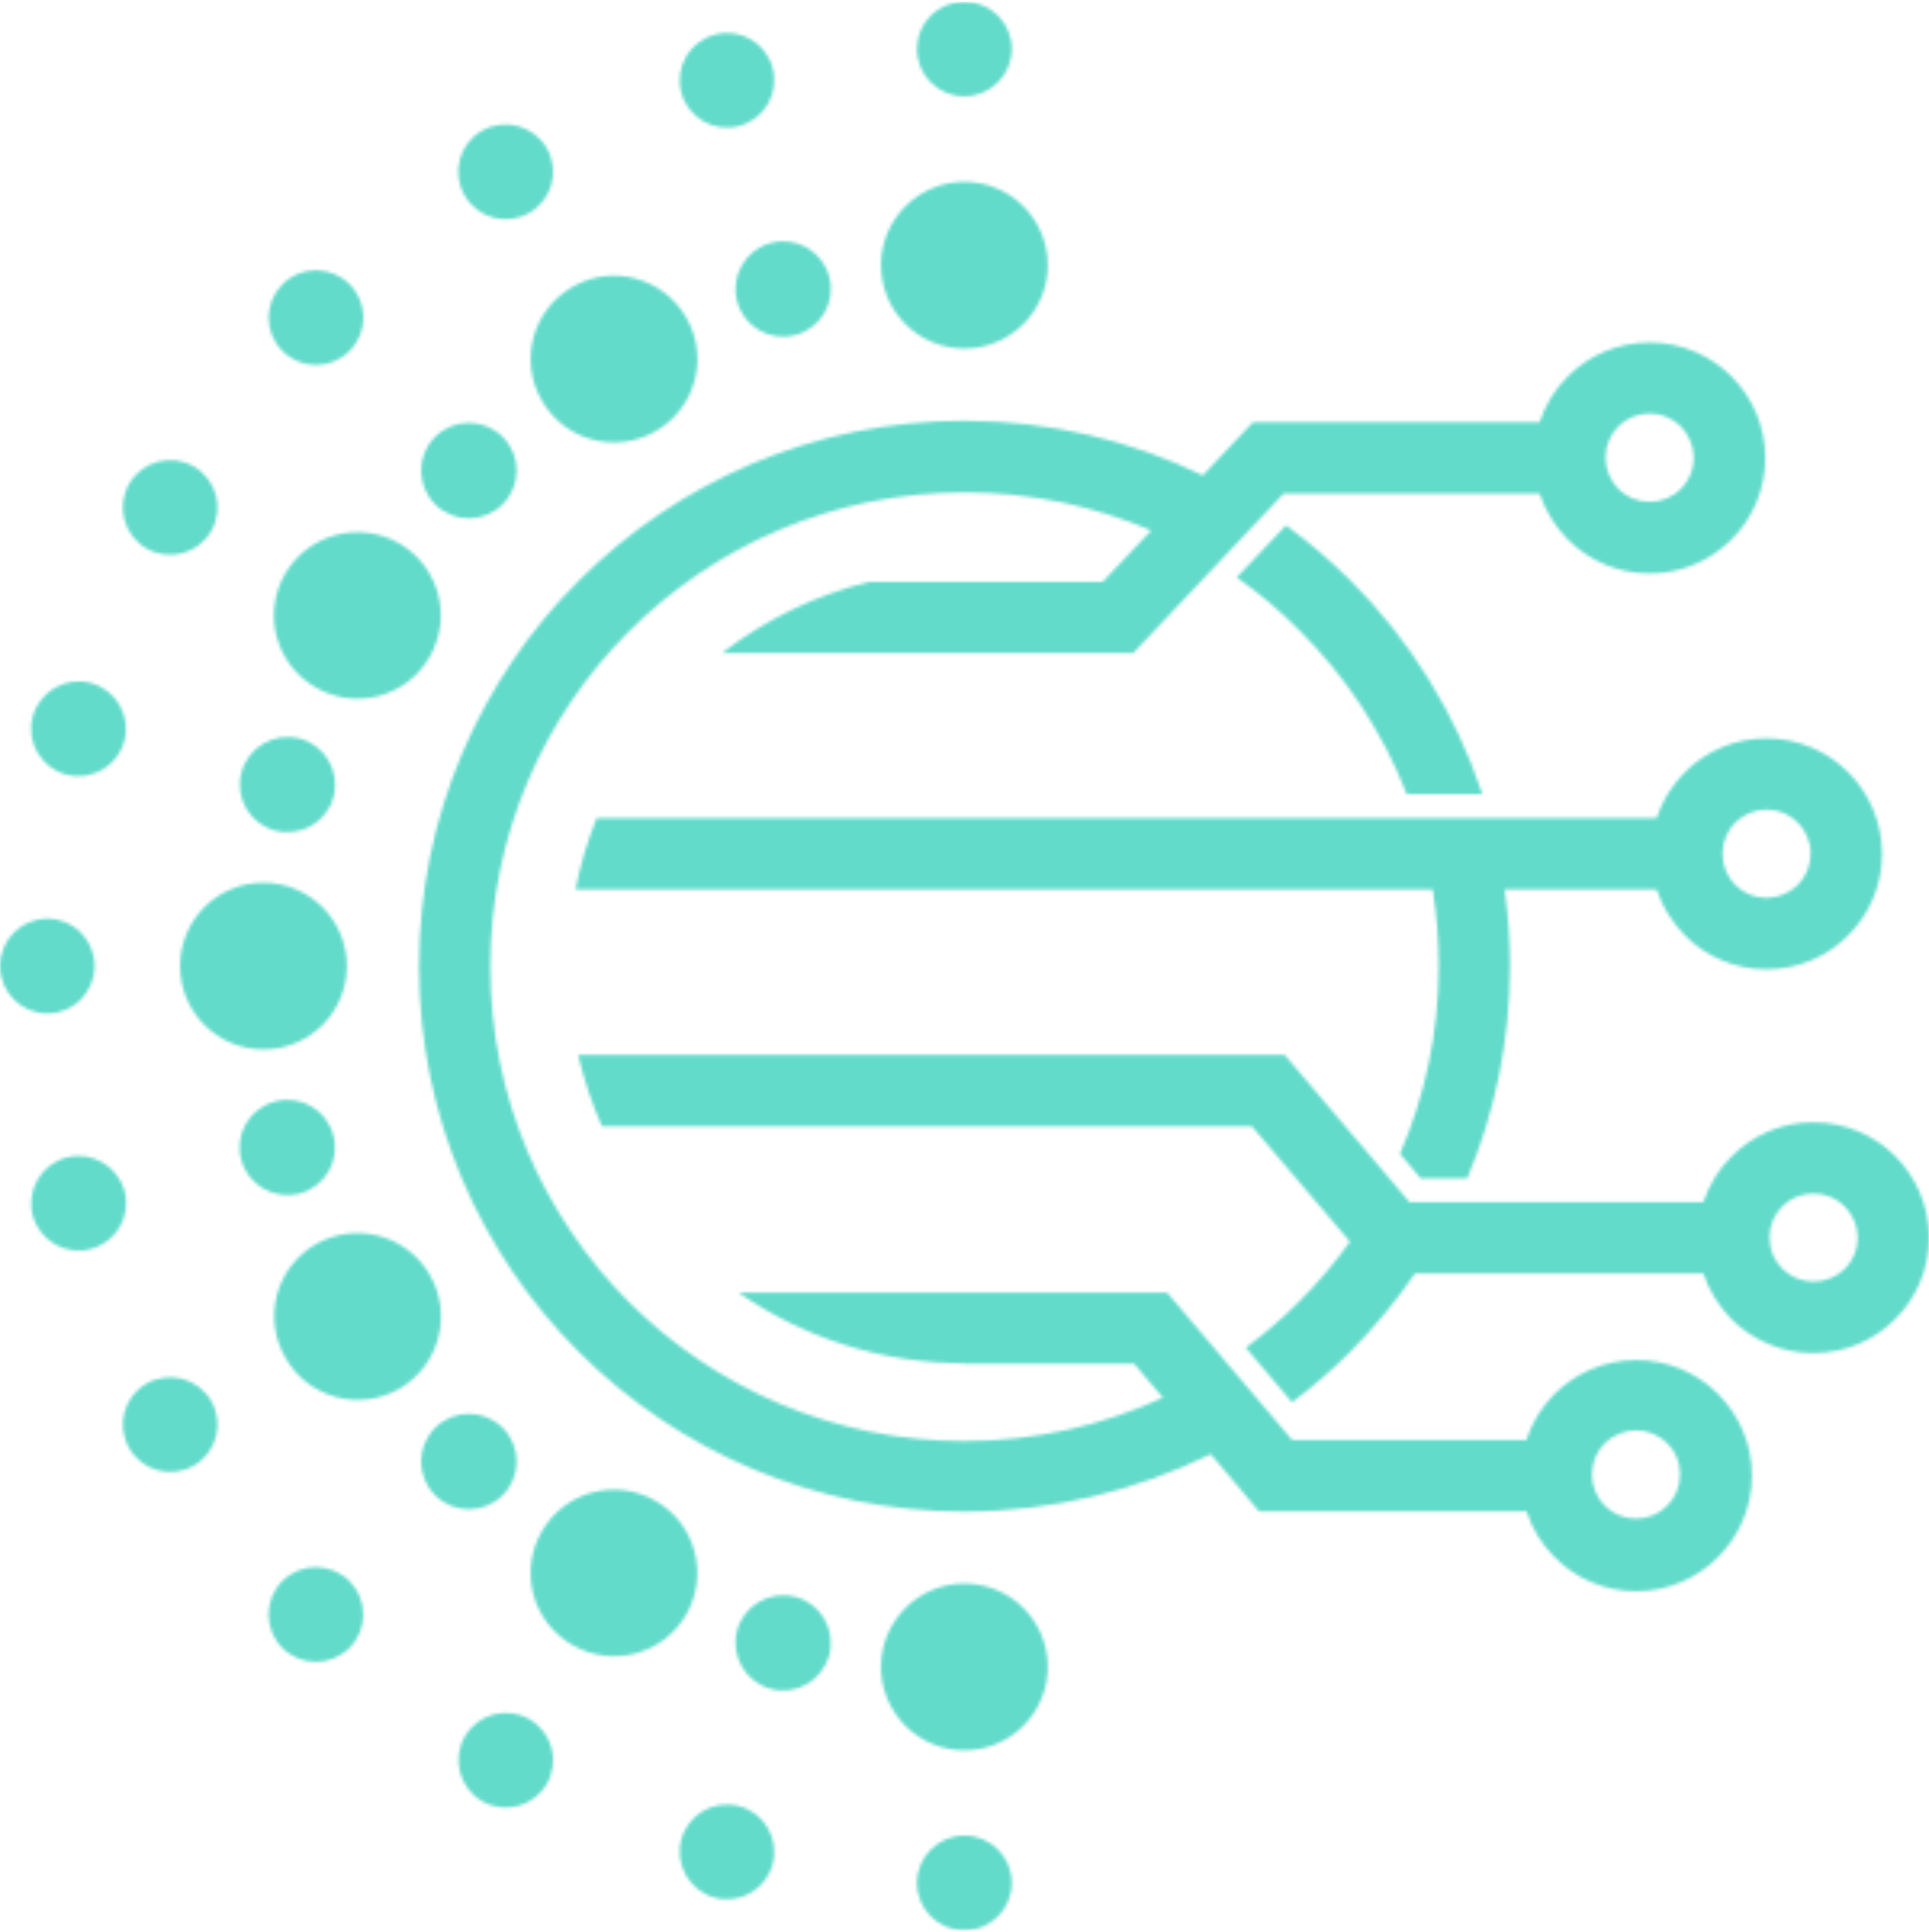 <svg width="600" height="601" viewBox="0 0 600 601" fill="none" xmlns="http://www.w3.org/2000/svg">
<g clip-path="url(#clip0_1431_32548)">
<mask id="mask0_1431_32548" style="mask-type:luminance" maskUnits="userSpaceOnUse" x="0" y="0" width="600" height="601">
<path d="M400 163.412C407.119 168.57 413.73 174.309 419.978 180.484C438.503 198.937 452.67 221.676 461.097 247.03H437.559C430.076 227.778 418.671 210.488 404.286 196.176C398.256 190.074 391.718 184.553 384.671 179.613L400 163.412ZM522.775 132.609C520.305 130.139 516.891 128.614 513.113 128.614C509.335 128.614 505.848 130.139 503.378 132.609C500.908 135.079 499.383 138.566 499.383 142.344C499.383 146.122 500.981 149.609 503.378 152.079C505.848 154.549 509.263 156.075 513.113 156.075C516.891 156.075 520.378 154.549 522.848 152.079C525.318 149.609 526.843 146.194 526.843 142.344C526.771 138.566 525.245 135.079 522.775 132.609ZM559.172 255.82C556.702 253.35 553.287 251.825 549.437 251.825C545.659 251.825 542.245 253.423 539.775 255.82C537.305 258.29 535.779 261.705 535.779 265.555C535.779 269.333 537.305 272.82 539.775 275.29C542.245 277.76 545.659 279.286 549.437 279.286C553.215 279.286 556.702 277.687 559.172 275.29C561.642 272.82 563.167 269.405 563.167 265.555C563.24 261.777 561.642 258.363 559.172 255.82ZM573.774 375.254C571.304 372.784 567.89 371.258 564.039 371.258C560.262 371.258 556.774 372.784 554.377 375.254C551.907 377.724 550.381 381.138 550.381 384.916C550.381 388.766 551.907 392.181 554.377 394.651C556.847 397.121 560.334 398.646 564.112 398.646C567.89 398.646 571.377 397.121 573.847 394.651C576.317 392.181 577.842 388.766 577.842 384.916C577.77 381.211 576.244 377.724 573.774 375.254ZM518.562 448.919C516.091 446.449 512.677 444.923 508.899 444.923C505.122 444.923 501.635 446.521 499.165 448.919C496.694 451.389 495.169 454.876 495.169 458.654C495.169 462.431 496.694 465.918 499.165 468.388C501.635 470.858 505.122 472.384 508.899 472.384C512.677 472.384 516.164 470.858 518.562 468.388C521.104 465.918 522.557 462.431 522.557 458.654C522.63 454.876 521.104 451.389 518.562 448.919ZM257.9 514.883C260.007 506.965 255.358 498.828 247.439 496.721C239.521 494.614 231.384 499.336 229.277 507.182C227.17 515.101 231.892 523.238 239.738 525.344C247.584 527.524 255.721 522.802 257.9 514.883ZM156.339 465.119C162.15 459.307 162.15 449.936 156.339 444.124C150.527 438.312 141.155 438.312 135.343 444.124C129.531 449.936 129.531 459.307 135.343 465.119C141.155 470.931 150.527 470.931 156.339 465.119ZM93.207 371.258C101.126 369.151 105.848 361.015 103.669 353.096C101.562 345.177 93.425 340.455 85.507 342.635C77.588 344.741 72.866 352.878 75.045 360.797C77.152 368.643 85.361 373.365 93.207 371.258ZM85.579 258.363C93.498 260.47 101.635 255.748 103.741 247.902C105.848 239.983 101.126 231.846 93.28 229.74C85.361 227.633 77.225 232.355 75.118 240.201C72.939 248.12 77.661 256.256 85.579 258.363ZM135.343 156.874C141.155 162.686 150.527 162.686 156.339 156.874C162.15 151.062 162.15 141.69 156.339 135.878C150.527 130.067 141.155 130.067 135.343 135.878C129.531 141.618 129.531 151.062 135.343 156.874ZM229.277 93.743C231.384 101.661 239.521 106.383 247.439 104.204C255.358 102.097 260.08 93.96 257.9 86.042C255.794 78.123 247.657 73.401 239.738 75.581C231.82 77.687 227.17 85.897 229.277 93.743ZM564.039 349.1C573.919 349.1 582.928 353.096 589.466 359.562C596.004 366.173 600 375.108 600 384.988C600 394.869 596.004 403.877 589.466 410.343C583 416.881 573.992 420.877 564.039 420.877C554.159 420.877 545.151 416.881 538.612 410.415C534.689 406.42 531.638 401.552 529.822 396.104H440.174C434.145 404.821 427.388 413.031 419.978 420.513C414.312 426.18 408.282 431.411 401.889 436.205L387.505 419.206C393.462 414.774 399.056 409.979 404.214 404.749C409.953 399.01 415.183 392.834 419.906 386.224L389.393 350.335H187.214C184.09 343.216 181.62 335.806 179.804 328.105H399.564L438.431 373.946H529.822C531.638 368.497 534.617 363.63 538.612 359.707C545.151 353.096 554.159 349.1 564.039 349.1ZM549.437 229.667C559.317 229.667 568.398 233.663 574.864 240.201C581.402 246.739 585.398 255.748 585.398 265.628C585.398 275.508 581.402 284.444 574.864 290.982C568.398 297.52 559.39 301.516 549.437 301.516C539.557 301.516 530.549 297.52 524.083 290.982C520.16 286.986 517.036 282.119 515.292 276.67H467.999C469.088 284.444 469.669 292.362 469.669 300.499C469.669 323.891 464.947 346.194 456.375 366.536H441.918L435.452 358.908C443.226 341.036 447.512 321.276 447.512 300.499C447.512 292.362 446.858 284.444 445.623 276.67H179.005C180.53 268.97 182.71 261.559 185.616 254.44H515.292C517.036 249.064 520.087 244.197 524.083 240.201C530.549 233.663 539.557 229.667 549.437 229.667ZM314.711 15.21C314.711 23.347 308.1 29.958 299.964 29.958C291.827 29.958 285.216 23.419 285.216 15.21C285.216 7.073 291.754 0.535 299.964 0.535C308.1 0.535 314.711 7.073 314.711 15.21ZM240.32 21.167C242.426 29.013 237.777 37.077 229.931 39.184C222.085 41.291 214.021 36.641 211.914 28.795C209.807 20.949 214.457 12.885 222.303 10.778C230.149 8.599 238.285 13.249 240.32 21.167ZM170.069 46.086C174.137 53.132 171.74 62.141 164.62 66.209C157.574 70.277 148.565 67.88 144.497 60.76C140.429 53.714 142.826 44.705 149.946 40.637C156.992 36.641 166.001 39.039 170.069 46.086ZM108.681 88.367C114.493 94.106 114.493 103.477 108.681 109.217C102.942 114.956 93.643 114.956 87.904 109.217C82.092 103.477 82.092 94.178 87.904 88.367C93.571 82.627 102.942 82.627 108.681 88.367ZM60.298 145.105C67.345 149.173 69.742 158.181 65.674 165.228C61.605 172.275 52.597 174.672 45.55 170.604C38.504 166.536 36.106 157.528 40.174 150.481C44.243 143.434 53.251 141.036 60.298 145.105ZM28.26 212.449C36.106 214.556 40.755 222.62 38.649 230.539C36.542 238.385 28.478 243.034 20.559 240.927C12.713 238.821 8.064 230.757 10.171 222.911C12.35 214.992 20.414 210.343 28.26 212.449ZM285.216 585.715C285.216 577.578 291.827 570.967 299.964 570.967C308.1 570.967 314.711 577.578 314.711 585.715C314.711 593.852 308.1 600.462 299.964 600.462C291.827 600.462 285.216 593.852 285.216 585.715ZM211.914 572.202C214.021 564.356 222.085 559.707 229.931 561.814C237.777 563.921 242.426 571.984 240.32 579.903C238.213 587.749 230.149 592.399 222.303 590.292C214.457 588.112 209.807 580.048 211.914 572.202ZM144.57 540.165C148.638 533.118 157.646 530.72 164.693 534.789C171.74 538.857 174.137 547.865 170.069 554.912C166.001 561.959 156.992 564.356 149.946 560.288C142.971 556.22 140.501 547.211 144.57 540.165ZM87.832 491.781C93.571 486.042 102.87 486.042 108.681 491.781C114.421 497.593 114.421 506.892 108.681 512.631C102.87 518.37 93.571 518.37 87.832 512.631C82.092 506.892 82.092 497.52 87.832 491.781ZM45.55 430.393C52.597 426.325 61.605 428.723 65.674 435.769C69.742 442.816 67.345 451.825 60.298 455.893C53.251 459.961 44.243 457.564 40.174 450.444C36.106 443.397 38.504 434.462 45.55 430.393ZM20.632 360.07C28.478 357.963 36.542 362.613 38.721 370.459C40.828 378.305 36.179 386.369 28.333 388.476C20.414 390.655 12.35 386.006 10.171 378.087C8.137 370.241 12.786 362.177 20.632 360.07ZM14.748 285.751C22.884 285.751 29.422 292.362 29.422 300.499C29.422 308.635 22.811 315.246 14.748 315.246C6.611 315.246 0 308.635 0 300.499C0 292.362 6.611 285.751 14.748 285.751ZM325.899 82.482C325.899 96.794 314.275 108.417 299.964 108.417C285.652 108.417 274.028 96.794 274.028 82.482C274.028 68.171 285.652 56.547 299.964 56.547C314.275 56.547 325.899 68.171 325.899 82.482ZM213.44 98.755C220.632 111.178 216.346 127.015 203.923 134.135C191.5 141.327 175.663 137.041 168.543 124.618C161.351 112.195 165.637 96.358 178.06 89.238C190.41 82.046 206.248 86.332 213.44 98.755ZM124.155 169.006C136.578 176.198 140.792 191.963 133.6 204.385C126.48 216.808 110.643 221.022 98.147 213.83C85.725 206.638 81.511 190.873 88.703 178.45C95.895 166.1 111.733 161.886 124.155 169.006ZM274.028 518.516C274.028 504.204 285.652 492.58 299.964 492.58C314.275 492.58 325.899 504.131 325.899 518.516C325.899 532.827 314.275 544.451 299.964 544.451C285.652 544.451 274.028 532.827 274.028 518.516ZM168.543 476.307C175.736 463.884 191.573 459.671 203.923 466.863C216.346 473.982 220.559 489.82 213.44 502.242C206.248 514.665 190.41 518.879 178.06 511.687C165.565 504.567 161.351 488.73 168.543 476.307ZM98.22 387.023C110.643 379.903 126.48 384.117 133.672 396.539C140.865 408.962 136.578 424.8 124.228 431.992C111.805 439.111 95.968 434.898 88.849 422.475C81.584 410.052 85.797 394.215 98.22 387.023ZM299.964 470.205C253.106 470.205 210.679 451.171 180.022 420.513C149.292 389.783 130.331 347.357 130.331 300.571C130.331 253.714 149.364 211.287 180.022 180.63C210.752 149.899 253.178 130.866 299.964 130.866C326.553 130.866 351.689 136.968 374.137 147.865L389.757 131.302H478.896C480.712 125.853 483.69 120.986 487.686 117.063C494.224 110.524 503.16 106.529 513.113 106.529C522.993 106.529 532.001 110.524 538.54 117.063C545.078 123.601 549.074 132.537 549.074 142.489C549.074 152.37 545.078 161.378 538.54 167.844C532.001 174.382 522.993 178.378 513.113 178.378C503.233 178.378 494.224 174.382 487.686 167.844C483.763 163.848 480.712 158.98 478.896 153.532H399.273L352.488 203.15H224.555C237.922 192.834 253.469 185.134 270.323 180.993H342.971L358.082 165.01C340.283 157.382 320.596 153.169 299.964 153.169C259.208 153.169 222.376 169.66 195.641 196.394C168.979 223.056 152.488 259.961 152.488 300.717C152.488 341.472 168.979 378.305 195.641 405.039C222.303 431.701 259.208 448.265 299.964 448.265C321.976 448.265 342.971 443.397 361.714 434.752L352.779 424.218H299.964V424.073C273.883 424.073 249.619 415.937 229.713 402.061H363.022L401.889 447.902H474.755C476.571 442.453 479.55 437.586 483.545 433.59C490.084 427.124 499.019 423.056 508.972 423.056C518.852 423.056 527.86 427.052 534.399 433.59C540.865 440.128 544.933 449.064 544.933 459.017C544.933 468.897 540.865 477.905 534.399 484.371C527.86 490.909 518.852 494.978 508.972 494.978C499.092 494.978 490.084 490.982 483.618 484.444C479.622 480.448 476.571 475.581 474.827 470.132H391.645L376.607 452.333C353.578 463.594 327.497 470.205 299.964 470.205ZM81.947 274.563C96.259 274.563 107.882 286.187 107.882 300.499C107.882 314.81 96.331 326.434 81.947 326.434C67.635 326.434 56.012 314.883 56.012 300.499C56.012 286.115 67.635 274.563 81.947 274.563Z" fill="white"/>
</mask>
<g mask="url(#mask0_1431_32548)">
<path d="M600 0.535H0V600.462H600V0.535Z" fill="#63DBCA"/>
</g>
</g>
<defs>
<clipPath id="clip0_1431_32548">
<rect width="600" height="599.927" fill="white" transform="translate(0 0.535)"/>
</clipPath>
</defs>
</svg>
